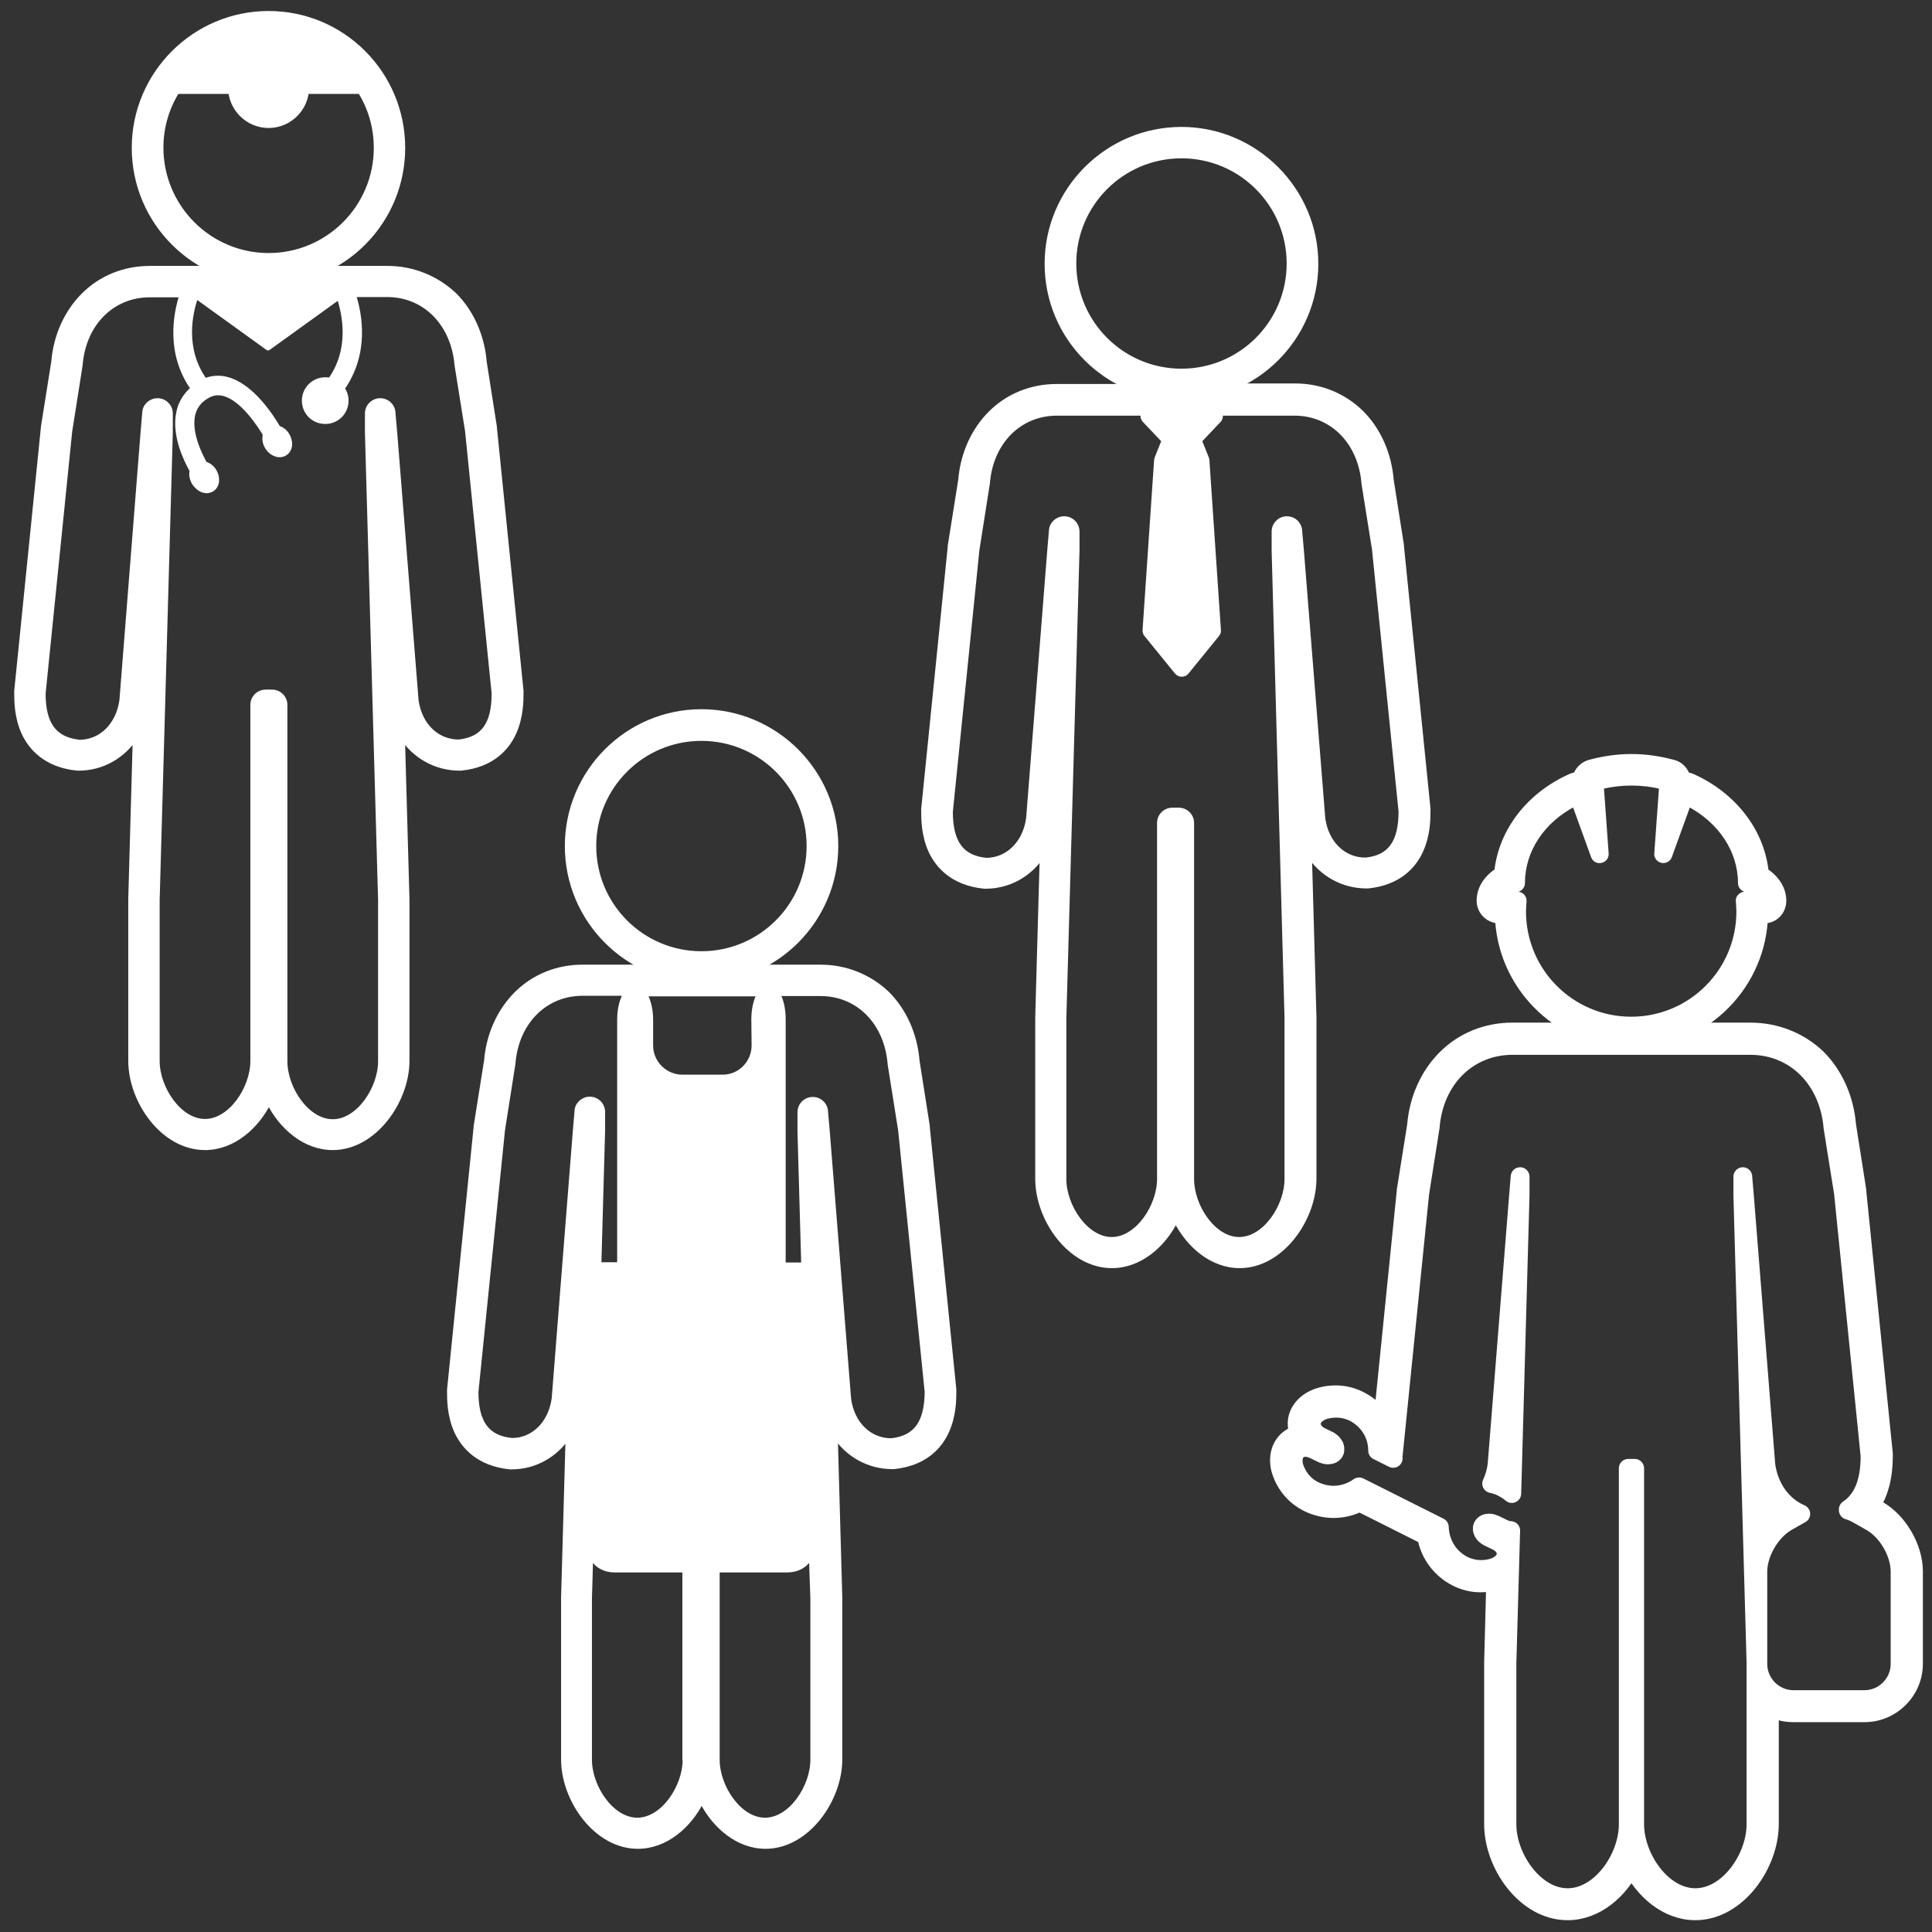 <?xml version="1.0" encoding="utf-8"?>
<!-- Generator: Adobe Illustrator 27.3.1, SVG Export Plug-In . SVG Version: 6.00 Build 0)  -->
<svg version="1.1" id="Layer_1" xmlns="http://www.w3.org/2000/svg" xmlns:xlink="http://www.w3.org/1999/xlink" x="0px" y="0px"
	 viewBox="0 0 720 720" style="enable-background:new 0 0 720 720;" xml:space="preserve">
<rect x="0" y="0" width="720" height="720" fill="#333333" stroke="none"/>
<style type="text/css">
	.st0{fill:#FFFFFF;stroke:#FFFFFF;stroke-width:7;stroke-linecap:round;stroke-linejoin:round;}
	.st1{fill:#FFFFFF;stroke:#FFFFFF;stroke-width:2;stroke-linecap:round;stroke-linejoin:round;}
	.st2{fill:none;stroke:#FFFFFF;stroke-width:2;stroke-linecap:round;stroke-linejoin:round;}
	.st3{fill:#FFFFFF;}
</style>
<path class="st0" d="M652.3,389.6c16.7,0,29.3,12.6,30.8,30.6l3.9,24.4l9.9,97.9c0,0.1,0,0.2,0,0.2c0,9.7-2.7,16.2-8.1,19.8v0.3
	c1.3,0.4,2.5,0.9,3.5,1.5l5.1,2.9l0,0c6,3.4,10.7,11.5,10.7,18.5v34.4c0,7.3-6,13.3-13.3,13.3h-26.4c-7.3,0-13.3-6-13.3-13.3v-34.4
	c0-6.9,4.7-15,10.7-18.5l5.1-2.9c0.1,0,0.2-0.1,0.2-0.1c-6.8-2.9-11.8-9.6-13-18.1l-8-100.4l-0.6-7c0,0,0-0.2,0-0.2v7.1l4.9,174.1
	v60.2c0,12.4-10.1,27.3-22.6,27.3s-22.6-15-22.6-27.3V547.2h-2.4v132.7c0,12.4-10.1,27.3-22.6,27.3s-22.6-15-22.6-27.3v-60.1
	l1.4-49.4c-0.9,0-1.9-0.3-2.9-0.8l-3.1-1.5c-0.7-0.3-1.4-0.5-2-0.5c-1.1,0-2,0.4-2.4,1.2c-0.7,1.3,0.3,3.1,2.1,4l3.1,1.5
	c2.3,1.1,3.5,2.9,3.5,4.8s-1.4,3.6-3.7,4.7c-0.2,0.1-2.4,1.1-5.7,1.1c-1.9,0-4.2-0.4-6.5-1.5c-5.5-2.8-8.8-8.2-9-14.3l-29.9-15
	c-2.8,2-6.1,3.1-9.5,3.1c-2.5,0-5-0.6-7.3-1.7c-6.2-3.1-7.6-9.3-7.6-9.5c-0.5-2.5,0.1-4.6,1.6-5.7c0.8-0.6,1.7-0.9,2.8-0.9
	c1,0,2.1,0.3,3.2,0.8l3.1,1.5c0.7,0.3,1.4,0.5,2.1,0.5c1.1,0,2-0.4,2.4-1.2c0.4-0.7,0.1-1.5,0-2c-0.4-0.8-1.1-1.6-2-2.1l-3.1-1.5
	c-2.2-1.1-3.5-2.9-3.5-4.8s1.4-3.6,3.6-4.7c0.1-0.1,2.5-1.1,5.7-1.1c1.9,0,4.2,0.4,6.5,1.5c5.5,2.8,8.9,8.2,8.9,14.3l5.8,2.9
	c0-0.3,0-0.5,0-0.8c0-0.1,0-0.2,0-0.2l9.9-97.8L533,420c1.4-17.8,14-30.4,30.7-30.4L652.3,389.6 M563.4,556.6l3.1-111.1v-7l-0.6,7.2
	l-8,100.2c-0.3,2.5-1,4.8-2,7c1.4,0.3,2.8,0.7,4,1.4C561.3,555,562.5,555.8,563.4,556.6 M652.3,384.6h-88.7c-9.4,0-18.1,3.5-24.6,10
	c-6.3,6.3-10.3,15.1-11.1,24.8l-3.9,24.5c0,0.1,0,0.2,0,0.3l-8.7,85.9c-2-3.5-5-6.3-8.8-8.2c-2.7-1.4-5.7-2.1-8.8-2.1
	c-4.2,0-7.2,1.3-7.8,1.6c-4,1.9-6.5,5.3-6.5,9.1c0,1.4,0.3,2.8,0.9,4c-1.4,0.3-2.6,0.9-3.7,1.7c-3.1,2.3-4.4,6.3-3.5,10.7
	c0.2,0.9,2,8.8,10.3,13c3,1.5,6.3,2.3,9.6,2.3s6.7-0.8,9.7-2.4l24.9,12.5c1.1,6.7,5.3,12.4,11.4,15.5c2.8,1.4,5.7,2.1,8.8,2.1
	c2.3,0,4.2-0.4,5.6-0.8l-0.8,30.5c0,0,0,0.1,0,0.1v60.1c0,15,12,32.3,27.6,32.3c10.3,0,19.1-7.6,23.8-17.1
	c4.7,9.5,13.5,17.1,23.8,17.1c15.5,0,27.6-17.4,27.6-32.3V636c2.7,1.5,5.7,2.3,9,2.3h26.4c10.1,0,18.3-8.2,18.3-18.3v-34.4
	c0-8.7-5.7-18.5-13.2-22.8c0,0-0.1,0-0.1,0l-2.8-1.6c3.2-4.6,4.9-10.8,4.9-18.6c0-0.2,0-0.5,0-0.7l-9.9-98c0-0.1,0-0.2,0-0.3
	l-3.8-24.2c-0.8-9.8-4.8-18.7-11.1-25C670.5,388.1,661.7,384.6,652.3,384.6L652.3,384.6L652.3,384.6z M657.9,567.2l-0.2-8.1
	c1.2,1.8,2.5,3.4,4,4.8C660.4,564.8,659.1,565.9,657.9,567.2L657.9,567.2L657.9,567.2z"/>
<path class="st1" d="M558.6,338.1h4.5c0,0.6,0,1.1,0,1.6c0,24.8,20.2,45,45,45s45-20.2,45-45c0-0.5,0-1,0-1.6h4.5
	c1.3,0,2.4-1.1,2.4-2.4c0-4.2-4.1-6.9-6.3-8.1c-0.6-14.2-9.9-27-24.6-33.6c-0.6-0.3-1.3-0.3-1.9,0c-0.6,0.3-1.1,0.8-1.3,1.4
	l-2.2,6.1l0.7-10c0.1-1.1-0.6-2.1-1.7-2.4c-9.4-2.7-19.5-2.7-28.9,0c-1.1,0.3-1.8,1.3-1.7,2.4l0.7,10l-2.2-6.1
	c-0.2-0.6-0.7-1.1-1.3-1.4c-0.6-0.3-1.3-0.2-1.9,0c-14.7,6.6-24,19.3-24.6,33.6c-2.3,1.2-6.3,3.9-6.3,8.1
	C556.2,337.1,557.3,338.1,558.6,338.1L558.6,338.1z M565.8,331.3c0.9-0.4,1.5-1.2,1.5-2.2c0-12.2,7.4-23.4,19.5-29.6l7.1,19.6
	c0.4,1.1,1.5,1.8,2.7,1.5c1.2-0.2,2-1.3,1.9-2.5l-1.8-25c7.4-1.8,15.2-1.8,22.6,0l-1.8,25c-0.1,1.2,0.7,2.2,1.9,2.5
	c1.2,0.2,2.3-0.4,2.7-1.5l7.1-19.6c12.1,6.3,19.5,17.5,19.5,29.6c0,1,0.6,1.8,1.5,2.2c0.8,0.3,2.3,1.1,3.3,2h-3.2
	c-0.7,0-1.3,0.3-1.8,0.8s-0.7,1.1-0.6,1.8c0.1,1.5,0.2,2.7,0.2,3.8c0,22.2-18,40.2-40.2,40.2s-40.2-18-40.2-40.2
	c0-1.1,0.1-2.2,0.2-3.8c0.1-0.7-0.2-1.3-0.6-1.8s-1.1-0.8-1.8-0.8h-3.2C563.5,332.4,564.9,331.7,565.8,331.3L565.8,331.3z"/>
<path class="st1" d="M608,287c4.9,0,9.7,0.7,14.4,2c1.1,0.3,1.8,1.3,1.7,2.4l-0.7,10l2.2-6.1c0.2-0.6,0.7-1.1,1.3-1.4
	c0.3-0.1,0.6-0.2,0.9-0.2s0.7,0.1,1,0.2c14.7,6.6,24,19.3,24.6,33.6c2.3,1.2,6.3,3.9,6.3,8.1c0,1.3-1.1,2.4-2.4,2.4h-4.5
	c0,0.6,0,1.1,0,1.6c0,24.8-20.2,45-45,45s-45-20.2-45-45c0-0.5,0-1,0-1.6h-4.5c-1.3,0-2.4-1.1-2.4-2.4c0-4.2,4.1-6.9,6.3-8.1
	c0.6-14.2,9.9-27,24.6-33.6c0.3-0.1,0.6-0.2,1-0.2s0.6,0.1,0.9,0.2c0.6,0.3,1.1,0.8,1.3,1.4l2.2,6.1l-0.7-10
	c-0.1-1.1,0.6-2.1,1.7-2.4C598.3,287.7,603.2,287,608,287 M608,282c-5.4,0-10.7,0.8-15.8,2.2c-2.3,0.7-4.1,2.5-4.9,4.6
	c-0.7,0.1-1.5,0.3-2.1,0.6c-15.4,6.9-25.6,20.2-27.3,35.2c-4.3,2.9-6.6,6.8-6.6,11.1c0,3.9,3.1,7.1,6.9,7.4
	c1.7,26,23.4,46.6,49.8,46.6s48.1-20.6,49.8-46.6c3.9-0.2,6.9-3.4,6.9-7.4c0-4.3-2.3-8.1-6.6-11.1c-1.7-15-12-28.3-27.3-35.2
	c-0.7-0.3-1.4-0.5-2.1-0.6c-0.8-2.2-2.6-4-4.9-4.6C618.7,282.8,613.4,282,608,282L608,282L608,282z"/>
<path class="st1" d="M440.3,143.2c24.8,0,45-20.2,45-44.9s-20.2-45-45-45s-45,20.2-45,45S415.5,143.2,440.3,143.2z M440.3,58
	c22.2,0,40.2,18,40.2,40.2s-18,40.2-40.2,40.2s-40.2-18-40.2-40.2S418.1,58,440.3,58z"/>
<path class="st1" d="M440.3,53.3c24.8,0,45,20.2,45,44.9s-20.2,44.9-45,44.9s-45-20.2-45-44.9S415.5,53.3,440.3,53.3 M440.3,48.3
	c-27.5,0-50,22.4-50,50s22.4,49.9,50,49.9s50-22.4,50-49.9S467.8,48.3,440.3,48.3L440.3,48.3z"/>
<path class="st1" d="M479.6,198.3l0.6,7l8,100.3c1.7,11.6,10.2,19.7,21,19.7h0c17.8-1.8,17.8-17.8,17.8-23c0-0.1,0-0.2,0-0.2
	l-9.9-97.9l-3.9-24.4c-1.4-18-14.1-30.6-30.8-30.6h-37.6l-14.3,0l0,0c-0.1,0-0.1,0-0.2,0h-36.5c-16.7,0-29.3,12.6-30.7,30.4
	l-3.9,24.7l-9.9,97.8c0,0.1,0,0.2,0,0.2c0,5.3,0,21.3,18,23.1c10.5,0,19.1-8.1,20.8-19.9l8-100.2l0.6-7.2v7l-4.9,174.2v60.1
	c0,12.4,10.1,27.3,22.6,27.3s22.6-15,22.6-27.3V306.7h2.4v132.7c0,12.4,10.1,27.3,22.6,27.3s22.6-15,22.6-27.3v-60.2l-4.9-174.1
	L479.6,198.3L479.6,198.3z M479.7,379.3v60.1c0,10.2-8.2,22.6-17.9,22.6S444,449.6,444,439.4V306.7c0-2.6-2.1-4.7-4.7-4.7h-2.4
	c-2.6,0-4.7,2.1-4.7,4.7v132.7c0,10.2-8.2,22.6-17.9,22.6s-17.9-12.4-17.9-22.6v-60l4.9-174.2v-7.1c0-2.6-2.1-4.7-4.7-4.7
	s-4.7,2.1-4.7,4.5l-0.6,7l-7.9,100.1c-1.3,9.4-7.8,15.6-15.8,15.7c-9.3-0.9-13.5-6.6-13.5-18.2l9.9-97.6l3.9-24.8
	c1.2-15.4,11.9-26.2,26-26.2h32.4c-0.5,0.9-0.3,2,0.4,2.7l7.2,7.6l-2.6,6.5c-0.1,0.2-0.1,0.5-0.2,0.7l-4.3,63.4
	c0,0.6,0.1,1.2,0.5,1.6l11.3,13.9c0.5,0.6,1.1,0.9,1.8,0.9s1.4-0.3,1.8-0.9l11.3-13.9c0.4-0.5,0.6-1.1,0.5-1.6l-4.3-63.4
	c0-0.2-0.1-0.5-0.2-0.7l-2.6-6.5l7.2-7.6c0.7-0.7,0.8-1.8,0.4-2.7h27.9c14.1,0,24.8,10.8,26,26.4l3.9,24.4l9.9,97.7
	c0,11.7-4.2,17.3-13.3,18.2c-8.3,0-14.7-6.3-16-15.5l-8-100.2l-0.6-6.8c0-2.6-2.1-4.7-4.7-4.7s-4.7,2.1-4.7,4.7v7.2L479.7,379.3
	L479.7,379.3z"/>
<path class="st1" d="M430.5,149.1l14.3,0h37.6c16.7,0,29.3,12.6,30.8,30.6l3.9,24.4l9.9,97.9c0,0.1,0,0.2,0,0.2
	c0,5.3,0,21.3-17.8,23h0c-10.8,0-19.3-8.1-21-19.7l-8-100.4l-0.6-7v6.9l4.9,174.1v60.2c0,12.4-10.1,27.3-22.6,27.3
	s-22.6-15-22.6-27.3V306.7h-2.4v132.7c0,12.4-10.1,27.3-22.6,27.3s-22.6-15-22.6-27.3v-60.1l4.9-174.2v-7l-0.6,7.2l-8,100.2
	c-1.7,11.8-10.2,19.9-20.8,19.9c-18-1.8-18-17.8-18-23.1c0-0.1,0-0.2,0-0.2l9.9-97.8l3.9-24.7c1.4-17.8,14-30.4,30.7-30.4h36.5
	C430.3,149.1,430.4,149.1,430.5,149.1L430.5,149.1 M430.5,144.1L430.5,144.1c-0.2,0-0.4,0-0.5,0h-36.2c-9.4,0-18.1,3.5-24.6,10
	c-6.3,6.3-10.3,15.1-11.1,24.8l-3.9,24.5c0,0.1,0,0.2,0,0.3l-9.9,97.8c0,0.3,0,0.5,0,0.7c0,2.9,0,9,2.7,14.9
	c2.5,5.3,7.9,11.9,19.8,13.1c0.2,0,0.3,0,0.5,0c8.8,0,16.5-4.5,21.2-11.7l-1.7,60.6c0,0,0,0.1,0,0.1v60.1c0,15,12,32.3,27.6,32.3
	c10.3,0,19.1-7.6,23.8-17.1c4.7,9.5,13.5,17.1,23.8,17.1c15.5,0,27.6-17.4,27.6-32.3v-60.2c0,0,0-0.1,0-0.1l-1.7-60.6
	c4.7,7.2,12.5,11.7,21.4,11.7c0.2,0,0.4,0,0.5,0c11.8-1.2,17.2-7.8,19.6-13.1c2.7-5.9,2.7-12,2.7-14.9c0-0.2,0-0.5,0-0.7
	c0,0,0,0,0-0.1l-9.9-97.9c0-0.1,0-0.2,0-0.3l-3.8-24.2c-0.8-9.8-4.8-18.7-11.1-25c-6.5-6.4-15.2-10-24.6-10h-37.6L430.5,144.1
	L430.5,144.1L430.5,144.1z"/>
<path class="st1" d="M340.3,420.6c0,0,0-0.1,0-0.1l-3.9-24.4c-1.4-18-14.1-30.6-30.8-30.6H217c-16.7,0-29.3,12.6-30.7,30.4
	l-3.9,24.7l-9.9,97.8c0,0.1,0,0.2,0,0.2c0,5.3,0,21.3,18,23.1c10.6,0,19.1-8.1,20.8-19.9l7.9-100.2l0.6-7.2v7L215,595.7v60.1
	c0,12.4,10.1,27.3,22.6,27.3s22.6-15,22.6-27.3V585h2.4v70.8c0,12.4,10.1,27.3,22.6,27.3s22.6-15,22.6-27.3v-60.2l-4.9-174.1v-6.9
	l0.6,7l8,100.4c1.7,11.6,10.2,19.7,21,19.7h0c17.8-1.8,17.8-17.8,17.8-23c0-0.1,0-0.2,0-0.2L340.3,420.6L340.3,420.6z M215.1,414.2
	l-0.6,7l-7.9,100c-1.3,9.4-7.8,15.7-15.8,15.7c-9.3-0.9-13.5-6.6-13.5-18.2l9.9-97.6l3.9-24.8c1.2-15.4,11.9-26.2,26-26.2h16.4
	c-1.5,2.1-2.5,5.7-2.5,9.8v89.3c0,0.7,0,1.4-0.1,2.2h-7.8l1.4-49.9v-7.1c0-2.6-2.1-4.7-4.7-4.7S215.1,411.8,215.1,414.2L215.1,414.2
	z M230.4,478.5c-0.5,5-1.3,10.3-2.3,14.1l-7.8,78.3l2.6-92.4H230.4L230.4,478.5z M255.4,655.8c0,10.2-8.2,22.6-17.9,22.6
	s-17.9-12.4-17.9-22.6v-60l0.5-17.2c1,3.8,4.4,6.4,9,6.4h26.2V655.8L255.4,655.8z M254.3,401.5c-6.5,0-11.9-5.3-11.9-11.9v-9.6
	c0-4-1-7.6-2.4-9.7h43.2c-1.3,2.2-2.2,5.6-2.2,9.5l0.1,9.8c0,6.5-5.2,11.9-11.8,11.9L254.3,401.5L254.3,401.5z M303,595.7v60.1
	c0,10.2-8.2,22.6-17.9,22.6s-17.9-12.4-17.9-22.6V585h26.2c4.6,0,8-2.6,9-6.4L303,595.7L303,595.7z M292.3,478.5h7.5l2.6,92.3
	l-7.8-78.2C293.7,488.9,292.8,483.6,292.3,478.5L292.3,478.5z M332.2,537c-8.3,0-14.7-6.3-16-15.5l-8-100.2l-0.6-6.8
	c0-2.6-2.1-4.7-4.7-4.7s-4.7,2.1-4.7,4.7v7.2l1.4,49.8h-7.8c0-0.8,0-1.5,0-2.2v-89.6c0-3.9-0.9-7.3-2.2-9.5h16.2
	c14.1,0,24.8,10.8,26,26.4l3.9,24.5l9.9,97.6C345.5,530.4,341.3,536,332.2,537L332.2,537z"/>
<path class="st1" d="M305.7,365.5c16.7,0,29.3,12.6,30.8,30.6l3.9,24.4c0,0,0,0.1,0,0.1l9.9,97.8c0,0.1,0,0.2,0,0.2
	c0,5.3,0,21.3-17.8,23h0c-10.8,0-19.3-8.1-21-19.7l-8-100.4l-0.6-7v6.9l4.9,174.1v60.2c0,12.4-10.1,27.3-22.6,27.3
	s-22.6-15-22.6-27.3V585h-2.4v70.8c0,12.4-10.1,27.3-22.6,27.3s-22.6-15-22.6-27.3v-60.1l4.9-174.2v-7l-0.6,7.2l-7.9,100.2
	c-1.7,11.8-10.2,19.9-20.8,19.9c-18-1.8-18-17.8-18-23.1c0-0.1,0-0.2,0-0.2l9.9-97.8l3.9-24.7c1.4-17.8,14-30.4,30.7-30.4
	L305.7,365.5 M302.4,570.8l-2.6-92.3h-7.5c0.5,5,1.4,10.3,2.3,14.1L302.4,570.8 M220.5,570.9l7.8-78.3c0.9-3.8,1.8-9.1,2.3-14.1H223
	L220.5,570.9 M305.8,360.5h-88.7c-9.4,0-18.1,3.5-24.6,10c-6.3,6.3-10.3,15.1-11.1,24.8l-3.9,24.5c0,0.1,0,0.2,0,0.3l-9.9,97.8
	c0,0.3,0,0.5,0,0.7c0,2.9,0,9,2.7,14.9c2.5,5.3,7.9,11.9,19.8,13.1c0.2,0,0.3,0,0.5,0c8.8,0,16.5-4.5,21.2-11.7l-1.7,60.6
	c0,0,0,0.1,0,0.1v60.1c0,15,12.1,32.3,27.6,32.3c10.3,0,19.1-7.6,23.8-17.1c4.7,9.5,13.5,17.1,23.8,17.1c15.5,0,27.6-17.4,27.6-32.3
	v-60.2c0,0,0-0.1,0-0.1l-1.7-60.6c4.7,7.2,12.5,11.7,21.4,11.7c0.2,0,0.4,0,0.5,0c11.8-1.2,17.2-7.8,19.6-13.1
	c2.7-5.9,2.7-12,2.7-14.9c0-0.2,0-0.4,0-0.6c0,0,0-0.1,0-0.1l-9.9-97.8c0-0.1,0-0.3,0-0.4l-3.8-24.2c-0.8-9.8-4.8-18.7-11.1-25
	C323.9,364,315.1,360.5,305.8,360.5L305.8,360.5L305.8,360.5z"/>
<path class="st1" d="M261.4,360.2c24.8,0,45-20.2,45-45s-20.2-45-45-45s-44.9,20.2-44.9,45S236.6,360.2,261.4,360.2z M261.4,275.1
	c22.2,0,40.2,18,40.2,40.2s-18,40.2-40.2,40.2s-40.2-18-40.2-40.2S239.2,275.1,261.4,275.1z"/>
<path class="st1" d="M261.4,270.3c24.8,0,45,20.2,45,45s-20.2,45-45,45s-44.9-20.2-44.9-45S236.6,270.3,261.4,270.3 M261.4,265.3
	c-27.5,0-49.9,22.4-49.9,50s22.4,50,49.9,50s50-22.4,50-50S288.9,265.3,261.4,265.3L261.4,265.3z"/>
<path class="st1" d="M189,258.2c0-0.1,0-0.2,0-0.2l-9.9-97.9l-3.9-24.4c-1.4-18-14.1-30.6-30.8-30.6H55.8
	c-16.7,0-29.3,12.6-30.7,30.4l-3.9,24.7L11.3,258c0,0.1,0,0.2,0,0.2c0,5.3,0,21.3,18,23.1c10.5,0,19.1-8.1,20.8-19.9l8-100.2
	l0.6-7.2v7l-4.9,174.2v60.1c0,12.4,10.1,27.3,22.6,27.3s22.6-15,22.6-27.3V262.7h2.4v132.7c0,12.4,10.1,27.3,22.6,27.3
	s22.6-15,22.6-27.3v-60.1l-4.9-174.1v-6.9l0.6,7l8,100.3c1.7,11.6,10.2,19.7,20.9,19.7h0C189,279.5,189,263.5,189,258.2L189,258.2z
	 M171,276.6c-8.3,0-14.7-6.3-16-15.5L147,160.9l-0.6-6.8c0-2.6-2.1-4.7-4.7-4.7s-4.7,2.1-4.7,4.7v7.2l4.9,174.1v60.1
	c0,10.2-8.2,22.6-17.9,22.6s-17.9-12.4-17.9-22.6V262.7c0-2.6-2.1-4.7-4.7-4.7h-2.4c-2.6,0-4.7,2.1-4.7,4.7v132.7
	c0,10.2-8.2,22.6-17.9,22.6s-17.9-12.4-17.9-22.6v-60l4.9-174.2v-7.1c0-2.6-2.1-4.7-4.7-4.7s-4.7,2.1-4.7,4.5l-0.6,7l-7.9,100.1
	c-1.3,9.4-7.8,15.6-15.8,15.7C20.2,275.7,16,270,16,258.4l9.9-97.6l3.9-24.8c1.2-15.4,11.9-26.2,26-26.2h12.1
	c-2.5,7.7-5,22.1,4.2,35c-2.8,2.4-4.7,5.4-5.4,8.9c-1.8,8.4,2.7,17.6,5,21.7c-0.4,1.4-0.1,3.2,0.9,4.7c0.8,1.1,1.8,2,2.9,2.4
	c0.5,0.2,1,0.3,1.5,0.3c0.7,0,1.4-0.2,2-0.6c2-1.3,2.2-4.3,0.6-6.8c-0.8-1.2-2-2.1-3.3-2.4c-1.7-3-6-11.4-4.6-18.2
	c0.6-3,2.3-5.4,5.1-7.1c2.2-1.4,4.3-1.7,6.7-1.1c7,1.9,13.3,11.6,15.5,15.3c-0.5,1.5-0.2,3.3,0.8,4.8c1.6,2.5,4.5,3.4,6.4,2.1
	c2-1.3,2.2-4.3,0.6-6.8c-0.8-1.2-1.9-2-3.2-2.4c-2.4-4.1-9.7-15.6-18.9-18.1c-2.8-0.8-5.7-0.6-8.4,0.5c-8.6-11.9-5.6-25.4-3.3-31.8
	l26.9,19.4l26.5-19.1c2.2,6.5,5,19.7-3.3,31.3c-0.6-0.2-1.3-0.2-1.9-0.2c-4.2,0-7.7,3.4-7.7,7.7s3.4,7.7,7.7,7.7s7.7-3.4,7.7-7.7
	c0-1.6-0.5-3.2-1.5-4.5c9.2-13,6.7-27.4,4.2-35.1h12.7c14.1,0,24.8,10.8,26.1,26.4l3.9,24.4l9.9,97.7
	C184.3,270,180.1,275.6,171,276.6L171,276.6z"/>
<path class="st1" d="M144.5,105.1c16.7,0,29.3,12.6,30.8,30.6l3.9,24.4l9.9,98c0,0.1,0,0.2,0,0.2c0,5.3,0,21.3-17.8,23h0
	c-10.8,0-19.3-8.1-20.9-19.7l-8-100.4l-0.6-7v6.9l4.9,174.1v60.1c0,12.4-10.1,27.3-22.6,27.3s-22.6-15-22.6-27.3V262.7H99v132.7
	c0,12.4-10.1,27.3-22.6,27.3s-22.6-15-22.6-27.3v-60.1l4.9-174.2v-7l-0.6,7.2l-8,100.2c-1.7,11.8-10.2,19.9-20.8,19.9
	c-18-1.8-18-17.8-18-23.1c0-0.1,0-0.2,0-0.2l9.9-97.8l3.9-24.7c1.4-17.8,14-30.4,30.7-30.4L144.5,105.1 M144.5,100.1H55.8
	c-9.4,0-18.1,3.5-24.6,10c-6.3,6.3-10.3,15.1-11.1,24.8l-3.9,24.5c0,0.1,0,0.2,0,0.3l-9.9,97.8c0,0,0,0.1,0,0.1c0,0.2,0,0.4,0,0.6
	c0,2.9,0,9,2.7,14.9c2.5,5.3,7.9,11.9,19.8,13.1c0.2,0,0.3,0,0.5,0c8.8,0,16.5-4.5,21.2-11.7l-1.7,60.6c0,0,0,0.1,0,0.1v60.1
	c0,15,12,32.3,27.6,32.3c10.3,0,19.1-7.6,23.8-17.1c4.7,9.5,13.5,17.1,23.8,17.1c15.5,0,27.6-17.4,27.6-32.3v-60.1c0,0,0-0.1,0-0.1
	l-1.7-60.6c4.7,7.2,12.5,11.7,21.4,11.7c0.2,0,0.4,0,0.5,0c11.8-1.2,17.2-7.8,19.6-13.1c2.7-5.9,2.7-12,2.7-14.9c0-0.2,0-0.5,0-0.7
	c0,0,0,0,0-0.1l-9.9-97.9c0-0.1,0-0.2,0-0.3l-3.8-24.2c-0.8-9.8-4.8-18.7-11.1-25C162.6,103.7,153.8,100.1,144.5,100.1L144.5,100.1
	L144.5,100.1z"/>
<path class="st1" d="M100.1,100c24.8,0,45-20.2,45-45s-20.2-44.9-45-44.9s-45,20.2-45,45S75.3,100,100.1,100z M100.1,14.8
	c12.4,0,23.4,5.6,30.8,14.4h-20c-1.1-5-5.5-8.7-10.8-8.7s-9.7,3.7-10.8,8.7h-20C76.7,20.4,87.8,14.8,100.1,14.8z M105.5,31.3
	c0,2.9-2.4,5.3-5.3,5.3s-5.3-2.4-5.3-5.3s2.4-5.3,5.3-5.3S105.5,28.3,105.5,31.3z M65.9,34h23.4c1.1,5,5.5,8.7,10.8,8.7
	s9.7-3.7,10.8-8.7h23.4c3.8,6.1,6,13.3,6,21.1c0,22.2-18,40.2-40.2,40.2S59.9,77.2,59.9,55C59.9,47.3,62.1,40.1,65.9,34z"/>
<path class="st1" d="M100.1,10.1c24.8,0,45,20.2,45,45s-20.2,45-44.9,45s-45-20.2-45-45S75.3,10.1,100.1,10.1 M69.3,29.2h20
	c1.1-5,5.5-8.7,10.8-8.7s9.7,3.7,10.8,8.7h20c-7.4-8.8-18.4-14.4-30.8-14.4S76.7,20.4,69.3,29.2 M100.1,36.6c2.9,0,5.3-2.4,5.3-5.3
	s-2.4-5.3-5.3-5.3s-5.3,2.4-5.3,5.3S97.2,36.6,100.1,36.6 M100.1,5.1c-27.5,0-50,22.4-50,50s22.4,50,50,50s49.9-22.4,49.9-50
	S127.7,5.1,100.1,5.1L100.1,5.1L100.1,5.1z M83.1,24.3c1.3-0.7,2.6-1.4,4-1.9c-0.4,0.6-0.8,1.2-1.2,1.9H83.1z M114.4,24.3
	c-0.3-0.7-0.7-1.3-1.2-1.9c1.4,0.5,2.7,1.2,4,1.9H114.4z M100.1,31.6c-0.2,0-0.3-0.1-0.3-0.3s0.2-0.3,0.3-0.3s0.3,0.1,0.3,0.3
	S100.3,31.6,100.1,31.6L100.1,31.6z"/>
<path class="st2" d="M69.3,29.2c0,0,11.8-14.8,30.8-14.4c0,0,17-1.1,30.8,14.4H69.3z"/>
<path class="st3" d="M100.1,46.7c-7.8,0-14.1-6.3-14.1-14.1s6.3-14.1,14.1-14.1s14.1,6.3,14.1,14.1S107.9,46.7,100.1,46.7z"/>
<path class="st3" d="M100.1,19.5c7.2,0,13.1,5.9,13.1,13.1s-5.9,13.1-13.1,13.1S87,39.8,87,32.6S92.8,19.5,100.1,19.5 M100.1,17.5
	c-8.3,0-15.1,6.8-15.1,15.1s6.8,15.1,15.1,15.1s15.1-6.8,15.1-15.1S108.4,17.5,100.1,17.5L100.1,17.5z"/>
</svg>
